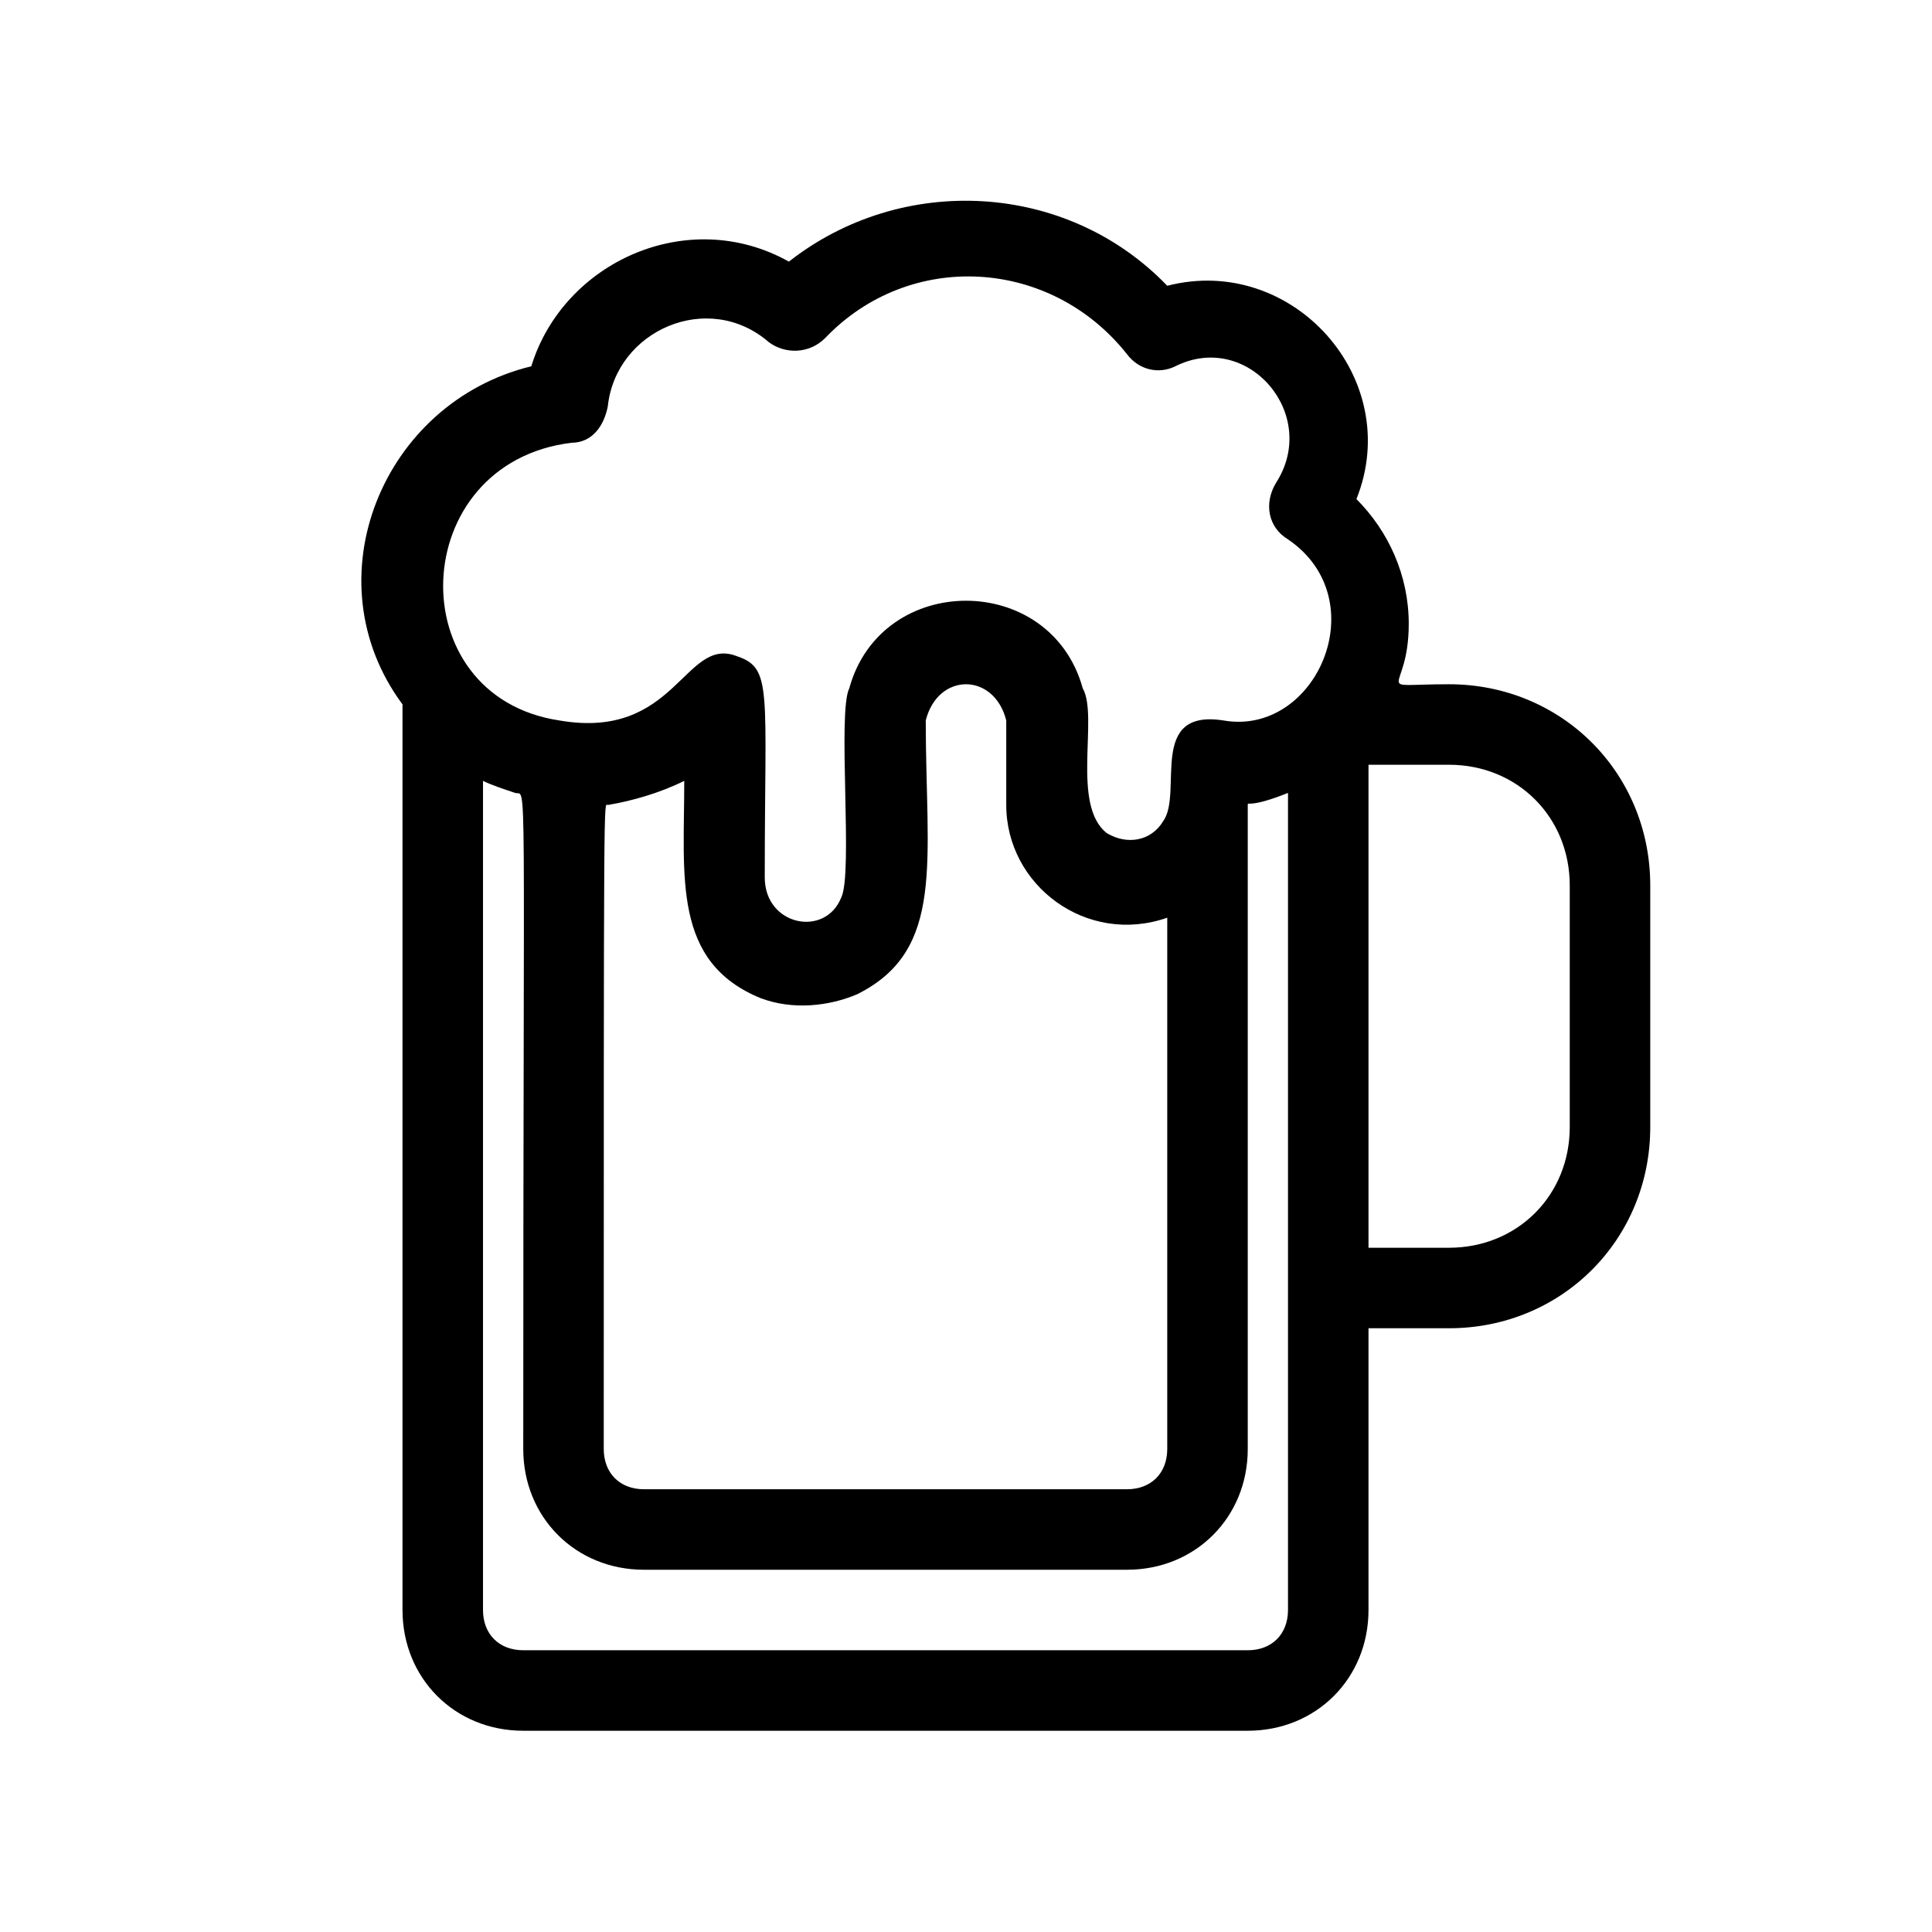 <svg xmlns="http://www.w3.org/2000/svg" height="512" viewBox="0 0 48 48" width="512"><g id="Beer"><path d="m29 7.1c-2.5-2.6-6.6-2.8-9.4-.6-2.5-1.4-5.6 0-6.4 2.6-3.7.9-5.5 5.3-3.2 8.4v22.5c0 1.7 1.3 3 3 3h18c1.7 0 3-1.3 3-3v-7h2c2.8 0 5-2.2 5-5v-6c0-2.8-2.2-5-5-5-2 0-1 .3-1-1.5 0-1.2-.5-2.3-1.3-3.1 1.2-3-1.6-6.1-4.7-5.3zm-14.8 3.9c.5 0 .8-.4.9-.9.2-1.9 2.5-2.9 4-1.6.4.3 1 .3 1.4-.1 2.1-2.2 5.6-2 7.5.4.3.4.8.5 1.2.3 1.8-.9 3.6 1.2 2.5 2.9-.3.5-.2 1.1.3 1.4 2.2 1.5.7 4.9-1.6 4.5-1.9-.3-1 1.8-1.5 2.5-.3.5-.9.6-1.4.3-.9-.7-.2-2.9-.6-3.6-.8-2.9-5-2.9-5.8 0-.3.6.1 4.6-.2 5.2-.4 1-1.9.7-1.9-.5 0-4.7.2-5.2-.7-5.5-1.3-.5-1.5 2.1-4.4 1.6-4-.6-3.8-6.4.3-6.9zm14.8 11.8v13.2c0 .6-.4 1-1 1h-12c-.6 0-1-.4-1-1 0-16.9 0-16 .1-16 .6-.1 1.3-.3 1.9-.6 0 2.4-.3 4.5 1.9 5.4.8.3 1.7.2 2.4-.1 2.2-1.1 1.7-3.3 1.7-6.8.3-1.2 1.7-1.2 2 0v2.1c0 2 2 3.5 4 2.8zm3 17.2c0 .6-.4 1-1 1h-18c-.6 0-1-.4-1-1v-20.6c.2.1.5.2.8.3s.2-1.2.2 16.3c0 1.7 1.3 3 3 3h12c1.7 0 3-1.3 3-3v-16c0-.1 0 .1 1-.3zm7-18v6c0 1.7-1.3 3-3 3h-2v-12h2c1.7 0 3 1.3 3 3z"></path></g></svg>